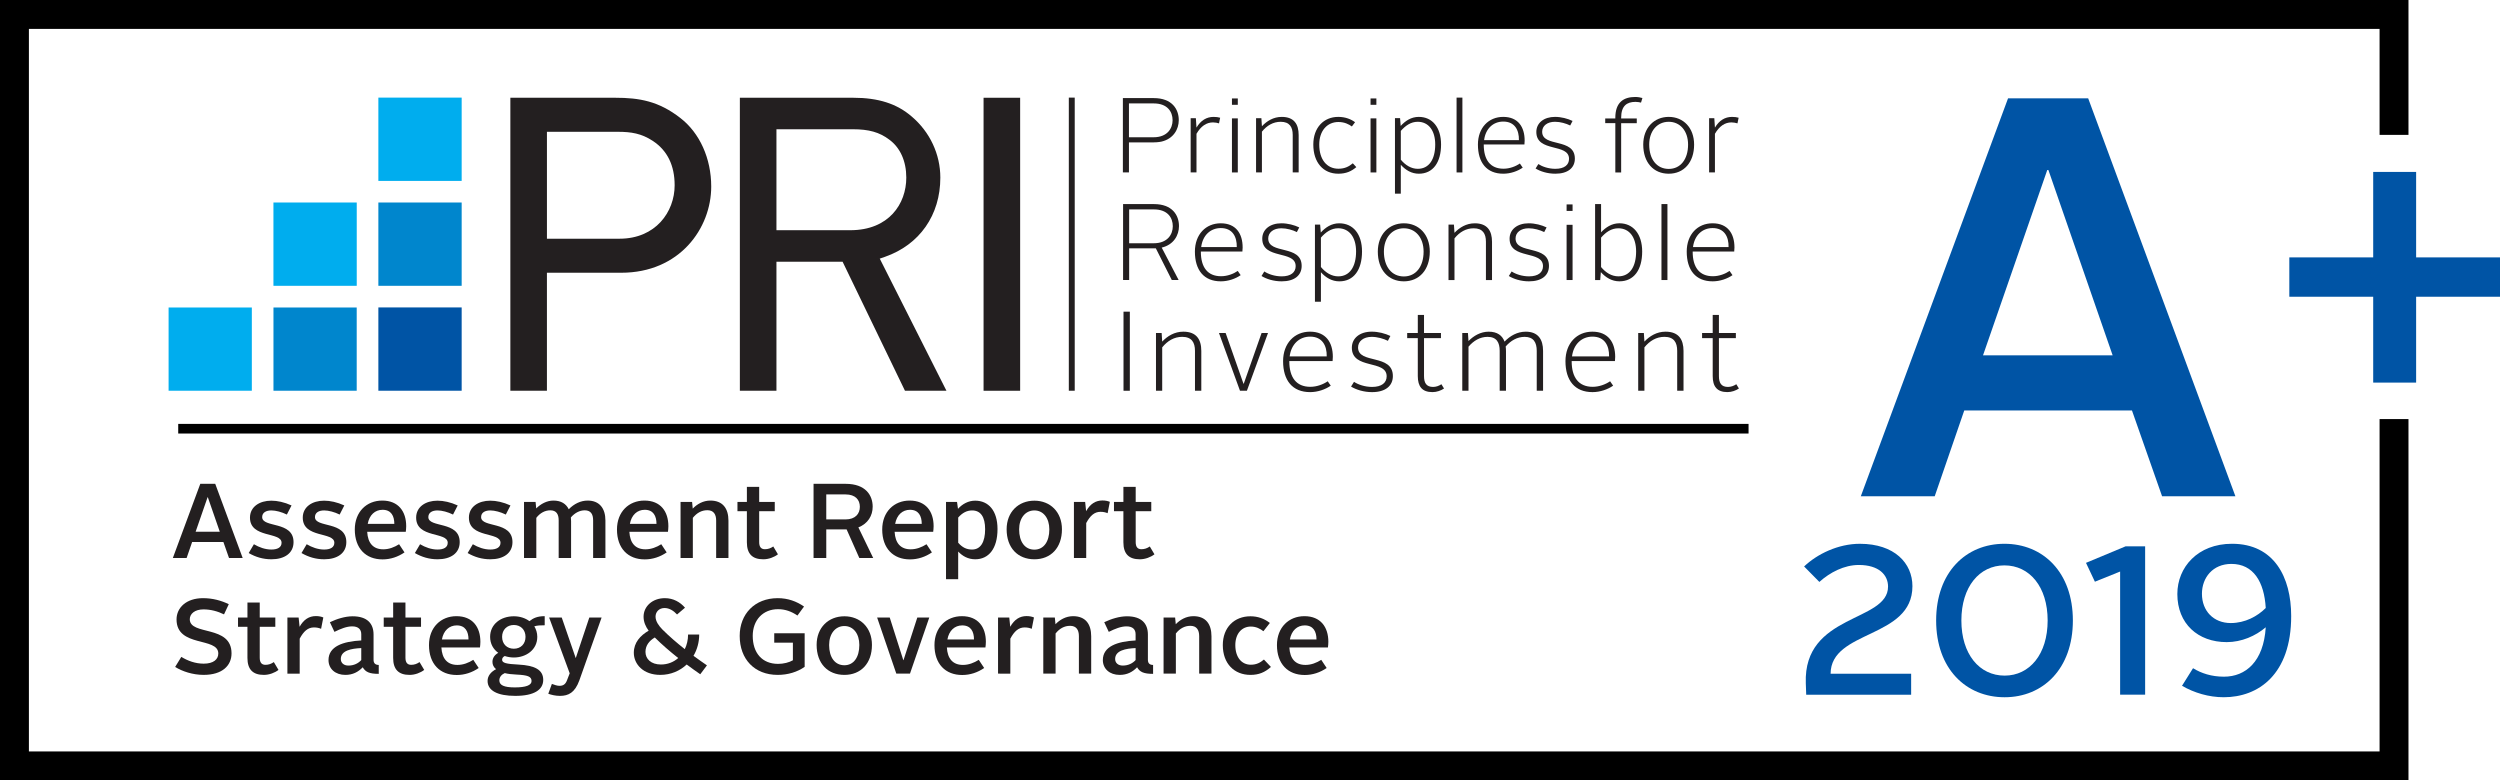 <?xml version="1.0" encoding="utf-8"?>
<!-- Generator: Adobe Illustrator 25.4.1, SVG Export Plug-In . SVG Version: 6.00 Build 0)  -->
<!DOCTYPE svg PUBLIC "-//W3C//DTD SVG 1.0//EN" "http://www.w3.org/TR/2001/REC-SVG-20010904/DTD/svg10.dtd">
<svg version="1.0" id="PRI_badge_2019" xmlns:x="http://ns.adobe.com/Extensibility/1.0/" xmlns:i="http://ns.adobe.com/AdobeIllustrator/10.0/" xmlns:graph="http://ns.adobe.com/Graphs/1.0/"
	 xmlns="http://www.w3.org/2000/svg" xmlns:xlink="http://www.w3.org/1999/xlink" x="0px" y="0px" viewBox="0 0 259.5 81"
	 style="enable-background:new 0 0 259.5 81;" xml:space="preserve">
<style type="text/css">
	.st0{fill:#231F20;}
	.st1{fill:#00ADEE;}
	.st2{fill:#0086CD;}
	.st3{fill:#0054A5;}
	.st4{fill:none;stroke:#000000;stroke-miterlimit:10;}
	.st5{fill:none;stroke:#000000;stroke-width:3;stroke-miterlimit:10;}
</style>
<g>
	<path class="st0" d="M119.733,14.248c1.442,0,1.982-0.924,1.982-1.768
		c0-0.879-0.53-1.745-1.96-1.745h-2.57v3.513H119.733z M116.556,10.182h3.199
		c1.912,0,2.602,1.16,2.602,2.288c0,0.934-0.543,1.935-1.793,2.228
		c0,0-0.356,0.08-0.799,0.08h-2.58v3.12h-0.63V10.182z"/>
	<rect x="39.274" y="10.132" class="st1" width="8.647" height="8.647"/>
	<rect x="39.274" y="21.02" class="st2" width="8.647" height="8.647"/>
	<rect x="39.274" y="31.911" class="st3" width="8.647" height="8.647"/>
	<rect x="28.383" y="21.02" class="st1" width="8.647" height="8.647"/>
	<rect x="28.386" y="31.918" class="st2" width="8.64" height="8.64"/>
	<rect x="17.5" y="31.918" class="st1" width="8.64" height="8.64"/>
	<path class="st0" d="M56.772,24.778h7.532c3.757,0,5.724-2.791,5.724-5.547
		c0-2.054-0.754-3.598-2.241-4.589c-1.203-0.799-2.291-0.961-3.66-0.961h-7.355
		V24.778z M52.975,40.561V10.147h10.888c2.51,0,4.517,0.354,6.755,2.101
		c2.009,1.544,3.207,4.2,3.207,7.114c0,4.337-3.274,8.949-9.345,8.949h-7.709
		v12.25H52.975z"/>
	<path class="st0" d="M80.595,23.896h7.664c4.016,0,5.814-2.744,5.814-5.46
		c0-1.716-0.635-3.12-1.785-3.956c-1.003-0.754-2.096-1.063-3.765-1.063h-7.928
		V23.896z M93.936,40.561l-6.476-13.396h-6.865v13.396H76.798V10.147H88.568
		c2.609,0,4.539,0.622,6.075,1.955c1.882,1.601,2.963,3.909,2.963,6.334
		c0,3.894-2.154,6.969-5.759,8.227l-0.528,0.184l6.922,13.714H93.936z"/>
	<rect x="102.094" y="10.147" class="st0" width="3.797" height="30.414"/>
	<rect x="110.943" y="10.132" class="st0" width="0.613" height="30.426"/>
	<path class="st0" d="M123.59,12.266h0.54l0.065,0.981
		c0.443-0.749,1.048-1.113,1.775-1.113c0.266,0,0.508,0.032,0.682,0.087
		l-0.119,0.585c-0.177-0.055-0.398-0.1-0.627-0.1
		c-0.685,0-1.257,0.398-1.711,1.18v4.011h-0.605V12.266z"/>
	<path class="st0" d="M127.876,17.9h0.608v-5.612h-0.608V17.9z M127.876,10.879h0.608
		v-0.66h-0.608V10.879z"/>
	<path class="st0" d="M130.379,12.266h0.553l0.055,0.839
		c0.508-0.543,1.2-0.971,2.059-0.971c1.28,0,1.755,0.759,1.755,1.885v3.879
		h-0.617v-3.889c0-0.817-0.321-1.367-1.247-1.367c-0.782,0-1.432,0.383-1.95,1.023
		v4.233h-0.608V12.266z"/>
	<path class="st0" d="M138.912,12.133c0.759,0,1.345,0.254,1.743,0.553l-0.331,0.441
		c-0.299-0.222-0.762-0.463-1.399-0.463c-1.16,0-1.987,0.904-1.987,2.345
		c0,1.544,0.784,2.505,1.987,2.505c0.672,0,1.101-0.234,1.496-0.563l0.364,0.396
		c-0.505,0.431-1.058,0.685-1.872,0.685c-1.544,0-2.592-1.148-2.592-3.023
		C136.32,13.246,137.401,12.133,138.912,12.133z"/>
	<path class="st0" d="M142.263,17.9h0.605v-5.612h-0.605V17.9z M142.263,10.879h0.605
		v-0.66h-0.605V10.879z"/>
	<path class="st0" d="M147.168,17.523c1.17,0,1.808-0.991,1.808-2.525
		c0-1.454-0.695-2.358-1.818-2.358c-0.705,0-1.267,0.396-1.753,0.946v2.99
		C145.891,17.16,146.498,17.523,147.168,17.523z M145.405,20.103h-0.608v-7.838h0.53
		l0.065,0.807c0.476-0.52,1.081-0.939,1.877-0.939
		c1.399,0,2.313,1.081,2.313,2.866c0,1.875-0.849,3.033-2.303,3.033
		c-0.762,0-1.379-0.376-1.875-0.926V20.103z"/>
	<rect x="151.192" y="10.132" class="st0" width="0.605" height="7.768"/>
	<path class="st0" d="M154.048,14.549h3.615c0.022-1.048-0.431-1.93-1.621-1.93
		C154.994,12.619,154.202,13.346,154.048,14.549z M156.032,12.133
		c1.554,0,2.226,1.058,2.226,2.458c0,0.122-0.01,0.299-0.022,0.408h-4.223v0.022
		c0,1.566,0.675,2.492,2.052,2.492c0.64,0,1.267-0.244,1.698-0.54l0.296,0.428
		c-0.518,0.364-1.267,0.63-2.017,0.63c-1.718,0-2.634-1.138-2.634-3.023
		C153.408,13.259,154.521,12.133,156.032,12.133z"/>
	<path class="st0" d="M159.68,17.028c0.396,0.264,1.058,0.495,1.763,0.495
		c0.939,0,1.422-0.406,1.422-1.036c0-1.653-3.394-0.627-3.394-2.789
		c0-0.936,0.782-1.566,1.94-1.566c0.65,0,1.312,0.177,1.82,0.421l-0.244,0.473
		c-0.421-0.209-1.026-0.386-1.576-0.386c-0.817,0-1.335,0.431-1.335,1.036
		c0,1.653,3.394,0.585,3.394,2.789c0,0.959-0.725,1.566-2.027,1.566
		c-0.827,0-1.564-0.242-2.049-0.54L159.68,17.028z"/>
	<path class="st0" d="M167.67,12.784h-1.048v-0.486h1.048v-0.062
		c0-1.621,0.859-2.171,2.082-2.171c0.244,0,0.565,0.055,0.73,0.11l-0.144,0.476
		c-0.12-0.035-0.386-0.077-0.573-0.077c-0.916,0-1.489,0.428-1.489,1.653v0.072
		h1.621v0.486h-1.621v5.114h-0.605V12.784z"/>
	<path class="st0" d="M173.215,17.534c1.213,0,2.007-0.991,2.007-2.525
		c0-1.432-0.837-2.368-2.007-2.368c-1.178,0-2.027,0.936-2.027,2.368
		C171.188,16.543,171.982,17.534,173.215,17.534z M173.215,12.133
		c1.521,0,2.634,1.135,2.634,2.876c0,1.852-1.068,3.023-2.634,3.023
		c-1.586,0-2.647-1.17-2.647-3.023C170.568,13.269,171.696,12.133,173.215,12.133z"/>
	<path class="st0" d="M177.405,12.266h0.54l0.065,0.981
		c0.441-0.749,1.048-1.113,1.775-1.113c0.266,0,0.508,0.032,0.685,0.087
		l-0.122,0.585c-0.174-0.055-0.396-0.1-0.627-0.1
		c-0.685,0-1.257,0.398-1.711,1.18v4.011h-0.605V12.266z"/>
	<path class="st0" d="M119.754,25.25c1.442,0,1.982-0.924,1.982-1.768
		c0-0.879-0.53-1.745-1.96-1.745h-2.57v3.513H119.754z M116.577,21.184h3.199
		c1.915,0,2.602,1.16,2.602,2.286c0,0.936-0.543,1.937-1.793,2.231l1.758,3.366
		h-0.71l-1.656-3.287h-2.771v3.287h-0.63V21.184z"/>
	<path class="st0" d="M124.683,25.643h3.695c0.02-1.068-0.441-1.969-1.656-1.969
		C125.652,23.673,124.84,24.418,124.683,25.643z M126.71,23.178
		c1.589,0,2.276,1.081,2.276,2.512c0,0.122-0.012,0.304-0.025,0.416h-4.312v0.022
		c0,1.599,0.687,2.545,2.096,2.545c0.652,0,1.295-0.246,1.733-0.55l0.304,0.438
		c-0.528,0.371-1.295,0.642-2.059,0.642c-1.758,0-2.692-1.16-2.692-3.087
		C124.031,24.326,125.166,23.178,126.71,23.178z"/>
	<path class="st0" d="M138.914,28.686c1.193,0,1.847-1.016,1.847-2.582
		c0-1.484-0.71-2.41-1.86-2.41c-0.72,0-1.295,0.406-1.79,0.971v3.05
		C137.607,28.313,138.227,28.686,138.914,28.686z M137.111,31.32h-0.62v-8.007h0.54
		l0.067,0.822c0.486-0.528,1.106-0.956,1.915-0.956
		c1.432,0,2.365,1.103,2.365,2.926c0,1.917-0.866,3.1-2.35,3.1
		c-0.779,0-1.409-0.383-1.917-0.946V31.32z"/>
	<path class="st0" d="M131.235,28.178c0.406,0.271,1.081,0.508,1.803,0.508
		c0.956,0,1.452-0.418,1.452-1.061c0-1.688-3.468-0.642-3.468-2.848
		c0-0.956,0.802-1.599,1.984-1.599c0.662,0,1.34,0.179,1.857,0.428l-0.249,0.483
		c-0.428-0.214-1.046-0.393-1.608-0.393c-0.834,0-1.364,0.438-1.364,1.058
		c0,1.688,3.471,0.598,3.471,2.848c0,0.981-0.744,1.601-2.074,1.601
		c-0.847,0-1.599-0.249-2.094-0.553L131.235,28.178z"/>
	<path class="st0" d="M145.721,28.696c1.24,0,2.049-1.013,2.049-2.58
		c0-1.464-0.857-2.42-2.049-2.42c-1.205,0-2.072,0.956-2.072,2.42
		C143.65,27.682,144.459,28.696,145.721,28.696z M145.721,23.178
		c1.554,0,2.692,1.16,2.692,2.938c0,1.892-1.093,3.087-2.692,3.087
		c-1.621,0-2.704-1.195-2.704-3.087C143.017,24.338,144.168,23.178,145.721,23.178z"/>
	<path class="st0" d="M150.355,23.313h0.563l0.057,0.854
		c0.518-0.55,1.228-0.988,2.106-0.988c1.305,0,1.79,0.777,1.79,1.925v3.966
		h-0.632v-3.976c0-0.834-0.326-1.397-1.272-1.397c-0.799,0-1.464,0.393-1.992,1.046
		v4.327h-0.62V23.313z"/>
	<path class="st0" d="M156.908,28.178c0.406,0.271,1.081,0.508,1.803,0.508
		c0.956,0,1.452-0.418,1.452-1.061c0-1.688-3.468-0.642-3.468-2.848
		c0-0.956,0.799-1.599,1.982-1.599c0.665,0,1.34,0.179,1.86,0.428l-0.249,0.483
		c-0.428-0.214-1.048-0.393-1.611-0.393c-0.834,0-1.362,0.438-1.362,1.058
		c0,1.688,3.468,0.598,3.468,2.848c0,0.981-0.744,1.601-2.072,1.601
		c-0.844,0-1.599-0.249-2.096-0.553L156.908,28.178z"/>
	<path class="st0" d="M167.991,28.684c1.195,0,1.838-1.013,1.838-2.577
		c0-1.486-0.7-2.41-1.848-2.41c-0.732,0-1.295,0.406-1.79,0.969v3.053
		C166.686,28.313,167.294,28.684,167.991,28.684z M165.571,21.184h0.62v2.928
		c0.483-0.508,1.103-0.936,1.902-0.936c1.419,0,2.365,1.106,2.365,2.931
		c0,1.915-0.866,3.095-2.365,3.095c-0.777,0-1.419-0.393-1.925-0.956l-0.067,0.822
		h-0.53V21.184z"/>
	<rect x="172.46" y="21.182" class="st0" width="0.62" height="7.885"/>
	<path class="st0" d="M175.734,25.643h3.692c0.022-1.068-0.438-1.969-1.656-1.969
		C176.7,23.673,175.891,24.418,175.734,25.643z M177.761,23.178
		c1.589,0,2.276,1.081,2.276,2.512c0,0.122-0.012,0.304-0.025,0.416h-4.312v0.022
		c0,1.599,0.687,2.545,2.096,2.545c0.652,0,1.295-0.246,1.733-0.55l0.304,0.438
		c-0.528,0.371-1.295,0.642-2.062,0.642c-1.755,0-2.689-1.16-2.689-3.087
		C175.082,24.326,176.217,23.178,177.761,23.178z"/>
	<rect x="116.62" y="32.351" class="st0" width="0.657" height="8.209"/>
	<path class="st0" d="M119.991,34.568h0.588l0.057,0.891
		c0.54-0.575,1.277-1.031,2.194-1.031c1.359,0,1.865,0.807,1.865,2.004v4.128
		h-0.657v-4.141c0-0.869-0.339-1.454-1.325-1.454c-0.834,0-1.524,0.411-2.077,1.091
		v4.504h-0.645V34.568z"/>
	<polygon class="st0" points="126.53,34.568 127.222,34.568 129.075,39.834 129.1,39.834 
		130.952,34.568 131.619,34.568 129.428,40.561 128.711,40.561 	"/>
	<path class="st0" d="M133.867,36.994h3.847c0.022-1.113-0.456-2.052-1.723-2.052
		C134.875,34.943,134.031,35.717,133.867,36.994z M135.978,34.427
		c1.653,0,2.37,1.125,2.37,2.614c0,0.129-0.012,0.319-0.025,0.436h-4.492v0.022
		c0,1.666,0.715,2.652,2.181,2.652c0.68,0,1.35-0.259,1.805-0.575l0.316,0.456
		c-0.55,0.388-1.347,0.67-2.144,0.67c-1.83,0-2.804-1.208-2.804-3.214
		C133.187,35.625,134.372,34.427,135.978,34.427z"/>
	<path class="st0" d="M140.546,39.635c0.421,0.281,1.125,0.528,1.875,0.528
		c0.998,0,1.514-0.433,1.514-1.103c0-1.758-3.613-0.667-3.613-2.968
		c0-0.996,0.834-1.666,2.064-1.666c0.695,0,1.397,0.189,1.937,0.448l-0.259,0.503
		c-0.446-0.224-1.091-0.411-1.678-0.411c-0.866,0-1.419,0.458-1.419,1.103
		c0,1.76,3.613,0.622,3.613,2.968c0,1.021-0.774,1.666-2.159,1.666
		c-0.876,0-1.663-0.259-2.181-0.575L140.546,39.635z"/>
	<path class="st0" d="M147.168,35.096h-1.103v-0.528h1.103v-1.875h0.645v1.875h1.758v0.528
		h-1.758v3.939c0,0.717,0.246,1.128,0.939,1.128c0.304,0,0.61-0.107,0.866-0.281
		l0.271,0.446c-0.319,0.212-0.749,0.373-1.198,0.373
		c-1.081,0-1.524-0.585-1.524-1.666V35.096z"/>
	<path class="st0" d="M151.784,34.568h0.588l0.057,0.834
		c0.528-0.54,1.255-0.974,2.099-0.974c0.891,0,1.409,0.398,1.643,1.031
		c0.563-0.588,1.312-1.031,2.204-1.031c1.28,0,1.795,0.807,1.795,1.992v4.141
		h-0.657v-4.141c0-0.869-0.329-1.454-1.255-1.454c-0.774,0-1.442,0.388-1.969,0.998
		c0.022,0.164,0.032,0.316,0.032,0.491v4.106h-0.655v-4.141
		c0-0.869-0.316-1.454-1.255-1.454c-0.784,0-1.454,0.398-1.982,1.021v4.574h-0.645
		V34.568z"/>
	<path class="st0" d="M163.175,36.994h3.847c0.022-1.113-0.458-2.052-1.723-2.052
		C164.184,34.943,163.34,35.717,163.175,36.994z M165.287,34.427
		c1.653,0,2.37,1.125,2.37,2.614c0,0.129-0.012,0.319-0.025,0.436h-4.492v0.022
		c0,1.666,0.717,2.652,2.181,2.652c0.682,0,1.35-0.259,1.808-0.575l0.316,0.456
		c-0.553,0.388-1.35,0.67-2.146,0.67c-1.83,0-2.804-1.208-2.804-3.214
		C162.496,35.625,163.681,34.427,165.287,34.427z"/>
	<path class="st0" d="M170.045,34.568h0.588l0.057,0.891
		c0.54-0.575,1.28-1.031,2.194-1.031c1.362,0,1.865,0.807,1.865,2.004v4.128
		h-0.657v-4.141c0-0.869-0.339-1.454-1.325-1.454c-0.834,0-1.526,0.411-2.077,1.091
		v4.504h-0.645V34.568z"/>
	<path class="st0" d="M177.779,35.096h-1.103v-0.528h1.103v-1.875h0.645v1.875h1.758v0.528
		h-1.758v3.939c0,0.717,0.246,1.128,0.939,1.128c0.304,0,0.61-0.107,0.866-0.281
		L180.5,40.327c-0.319,0.212-0.749,0.373-1.195,0.373
		c-1.081,0-1.526-0.585-1.526-1.666V35.096z"/>
	<path class="st0" d="M162.613,29.067h0.62v-5.732h-0.62V29.067z M162.613,21.894h0.62
		v-0.675h-0.62V21.894z"/>
	<line class="st4" x1="18.5" y1="44.5" x2="181.5" y2="44.5"/>
	<polyline class="st5" points="248.5,14 248.5,1.5 1.5,1.5 1.5,79.5 248.5,79.5 248.5,43.5 	"/>
</g>
<g>
	<path class="st3" d="M208.434,10.21h8.32l15.282,41.304h-7.611l-3.128-8.91h-17.406
		l-3.068,8.91h-7.671L208.434,10.21z M205.838,36.881h13.453l-6.668-19.235h-0.117
		L205.838,36.881z"/>
</g>
<polygon class="st3" points="237.632,26.717 246.338,26.717 246.338,17.846 250.794,17.846 
	250.794,26.717 259.5,26.717 259.5,30.802 250.794,30.802 250.794,39.714 246.338,39.714 
	246.338,30.802 237.632,30.802 "/>
<g id="Finance_Assessment_2020_00000065073245721620030060000011565674170477860505_">
	<g>
		<path class="st0" d="M18.82,68.184c0.682,0.418,1.474,0.704,2.321,0.704
			c1.012,0,1.519-0.44,1.519-1.056c0-1.738-4.335-0.595-4.335-3.532
			c0-1.231,1.023-2.211,2.75-2.211c1.012,0,1.903,0.253,2.673,0.627l-0.495,1.057
			c-0.649-0.319-1.375-0.518-2.134-0.518c-0.891,0-1.419,0.451-1.419,1.023
			c0,1.727,4.334,0.55,4.334,3.542c0,1.266-0.957,2.233-2.894,2.233
			c-1.133,0-2.222-0.363-2.959-0.825L18.82,68.184z"/>
		<path class="st0" d="M25.685,65.06h-0.979v-0.958h0.979v-1.562h1.276v1.562h1.617v0.958
			h-1.617v3.212c0,0.484,0.187,0.737,0.594,0.737c0.319,0,0.605-0.099,0.869-0.286
			l0.484,0.814c-0.385,0.297-0.958,0.517-1.519,0.517
			c-1.144,0-1.705-0.572-1.705-1.76V65.06z"/>
		<path class="st0" d="M29.832,64.102h1.166l0.099,0.958
			c0.429-0.76,0.99-1.111,1.694-1.111c0.308,0,0.561,0.055,0.77,0.143
			l-0.231,1.178c-0.22-0.088-0.44-0.144-0.737-0.144
			c-0.638,0-1.078,0.407-1.485,1.166v3.631h-1.276V64.102z"/>
		<path class="st0" d="M37.499,66.479v-0.649c0-0.483-0.286-0.813-0.946-0.813
			c-0.572,0-1.199,0.253-1.837,0.571l-0.473-1.001
			c0.704-0.341,1.584-0.616,2.354-0.616c1.551,0,2.178,0.781,2.178,1.893v2.629
			c0,0.374,0.209,0.528,0.539,0.528v0.925c-0.968,0-1.375-0.188-1.662-0.683
			c-0.462,0.484-1.034,0.792-1.804,0.792c-1.034,0-1.749-0.627-1.749-1.54
			C34.099,67.106,35.585,66.577,37.499,66.479z M36.168,69.086
			c0.583,0,1.034-0.242,1.331-0.572v-1.243c-1.012,0.044-2.123,0.242-2.123,1.133
			C35.376,68.821,35.694,69.086,36.168,69.086z"/>
		<path class="st0" d="M40.81,65.06h-0.979v-0.958h0.979v-1.562h1.276v1.562h1.617v0.958
			h-1.617v3.212c0,0.484,0.187,0.737,0.594,0.737c0.319,0,0.605-0.099,0.869-0.286
			l0.484,0.814c-0.385,0.297-0.958,0.517-1.519,0.517
			c-1.144,0-1.705-0.572-1.705-1.76V65.06z"/>
		<path class="st0" d="M47.377,63.959c1.684,0,2.487,1.133,2.487,2.662
			c0,0.177-0.022,0.44-0.044,0.583h-4.004c0.066,1.188,0.638,1.815,1.672,1.815
			c0.594,0,1.155-0.22,1.639-0.528l0.561,0.848
			c-0.671,0.462-1.452,0.726-2.277,0.726c-1.749,0-2.882-1.154-2.882-3.102
			C44.527,65.125,45.759,63.959,47.377,63.959z M45.87,66.379h2.761
			c0-0.813-0.319-1.463-1.221-1.463C46.629,64.916,46.035,65.455,45.87,66.379z"/>
		<path class="st0" d="M51.49,69.46c-0.253-0.209-0.374-0.462-0.374-0.759
			c0-0.43,0.264-0.749,0.605-0.936c-0.506-0.363-0.847-0.924-0.847-1.661
			c0-1.287,1.079-2.135,2.465-2.135c0.627,0,1.188,0.188,1.617,0.507
			c0.396-0.319,0.825-0.518,1.584-0.518v0.946c-0.429,0-0.77,0.011-1.078,0.11
			c0.187,0.308,0.308,0.682,0.308,1.089c0,1.375-1.199,2.146-2.431,2.146
			c-0.33,0-0.649-0.056-0.946-0.154c-0.176,0.088-0.275,0.22-0.275,0.385
			c0,0.33,0.407,0.44,1.738,0.506c1.596,0.089,2.531,0.507,2.531,1.585
			c0,1.022-0.935,1.661-2.894,1.661c-1.837,0-2.882-0.539-2.882-1.552
			C50.61,70.154,50.963,69.735,51.49,69.46z M52.393,69.867
			c-0.341,0.153-0.561,0.418-0.561,0.759c0,0.495,0.484,0.727,1.606,0.727
			c1.145,0,1.738-0.221,1.738-0.66c0-0.474-0.407-0.616-1.551-0.672
			C53.141,69.999,52.734,69.955,52.393,69.867z M54.549,66.105
			c0-0.737-0.506-1.232-1.21-1.232c-0.715,0-1.221,0.495-1.221,1.232
			c0,0.748,0.506,1.232,1.221,1.232C54.043,67.337,54.549,66.853,54.549,66.105z"/>
		<path class="st0" d="M58.068,71.188c0.396,0,0.638-0.154,0.803-0.616l0.264-0.683
			l-2.134-5.787h1.309l1.441,4.181h0.022l1.397-4.181h1.276l-2.31,6.524
			c-0.462,1.266-1.123,1.606-2.014,1.606c-0.44,0-0.88-0.1-1.21-0.221
			l0.374-1.022C57.551,71.088,57.826,71.188,58.068,71.188z"/>
		<path class="st0" d="M67.33,65.466c-0.308-0.418-0.528-0.901-0.528-1.452
			c0-1.056,0.902-1.925,2.211-1.925c0.88,0,1.584,0.407,2.09,0.99l-0.825,0.704
			c-0.363-0.396-0.814-0.671-1.298-0.671c-0.583,0-0.935,0.418-0.935,0.891
			c0,0.495,0.341,0.957,0.704,1.331c0.715,0.715,1.496,1.387,2.332,2.047
			c0.22-0.451,0.341-0.969,0.341-1.519h1.155c0,0.792-0.209,1.562-0.594,2.211
			c0.451,0.33,0.913,0.66,1.397,0.99l-0.693,0.925
			c-0.462-0.319-0.935-0.66-1.408-1.013c-0.704,0.66-1.65,1.078-2.739,1.078
			c-1.771,0-2.75-1.111-2.75-2.299C65.79,66.698,66.472,65.961,67.33,65.466z
			 M67.968,66.17c-0.572,0.342-0.968,0.825-0.968,1.497
			c0,0.726,0.572,1.309,1.606,1.309c0.704,0,1.32-0.253,1.793-0.671
			C69.542,67.622,68.706,66.907,67.968,66.17z"/>
		<path class="st0" d="M80.729,62.089c1.056,0,1.947,0.33,2.729,0.869l-0.682,0.935
			c-0.616-0.418-1.265-0.66-2.013-0.66c-1.584,0-2.629,1.145-2.629,2.772
			c0,1.771,0.979,2.905,2.629,2.905c0.572,0,1.144-0.144,1.54-0.374v-1.827h-1.936
			v-0.979h3.157v3.487c-0.748,0.528-1.727,0.836-2.794,0.836
			c-2.409,0-3.949-1.628-3.949-4.049C76.779,63.739,78.341,62.089,80.729,62.089z"/>
		<path class="st0" d="M87.648,63.97c1.639,0,2.86,1.166,2.86,2.971
			c0,1.925-1.155,3.113-2.86,3.113c-1.727,0-2.882-1.188-2.882-3.113
			C84.765,65.136,85.997,63.97,87.648,63.97z M87.648,69.053
			c0.968,0,1.551-0.836,1.551-2.102c0-1.177-0.627-1.969-1.551-1.969
			c-0.935,0-1.584,0.792-1.584,1.969C86.064,68.217,86.647,69.053,87.648,69.053z"/>
		<path class="st0" d="M91.046,64.102h1.309l1.408,4.423h0.022l1.43-4.423h1.243
			l-2.002,5.82h-1.419L91.046,64.102z"/>
		<path class="st0" d="M99.846,63.959c1.684,0,2.487,1.133,2.487,2.662
			c0,0.177-0.022,0.44-0.044,0.583h-4.004c0.066,1.188,0.638,1.815,1.672,1.815
			c0.594,0,1.155-0.22,1.639-0.528l0.561,0.848
			c-0.671,0.462-1.452,0.726-2.277,0.726c-1.749,0-2.882-1.154-2.882-3.102
			C96.997,65.125,98.229,63.959,99.846,63.959z M98.339,66.379h2.761
			c0-0.813-0.319-1.463-1.221-1.463C99.098,64.916,98.505,65.455,98.339,66.379z"/>
		<path class="st0" d="M103.597,64.102h1.166l0.099,0.958
			c0.429-0.76,0.99-1.111,1.694-1.111c0.308,0,0.561,0.055,0.77,0.143
			l-0.231,1.178c-0.22-0.088-0.44-0.144-0.737-0.144
			c-0.638,0-1.078,0.407-1.485,1.166v3.631H103.597V64.102z"/>
		<path class="st0" d="M108.294,64.102h1.199l0.066,0.693
			c0.44-0.462,1.078-0.836,1.826-0.836c1.298,0,1.881,0.825,1.881,2.09v3.873
			h-1.276v-3.895c0-0.638-0.264-1.067-0.913-1.067
			c-0.605,0-1.1,0.286-1.507,0.792v4.17h-1.276V64.102z"/>
		<path class="st0" d="M117.875,66.479v-0.649c0-0.483-0.286-0.813-0.946-0.813
			c-0.572,0-1.199,0.253-1.837,0.571l-0.473-1.001
			c0.704-0.341,1.584-0.616,2.354-0.616c1.551,0,2.179,0.781,2.179,1.893v2.629
			c0,0.374,0.209,0.528,0.539,0.528v0.925c-0.968,0-1.375-0.188-1.661-0.683
			c-0.462,0.484-1.034,0.792-1.805,0.792c-1.034,0-1.749-0.627-1.749-1.54
			C114.476,67.106,115.961,66.577,117.875,66.479z M116.544,69.086
			c0.583,0,1.034-0.242,1.331-0.572v-1.243c-1.012,0.044-2.123,0.242-2.123,1.133
			C115.752,68.821,116.071,69.086,116.544,69.086z"/>
		<path class="st0" d="M120.779,64.102h1.199l0.066,0.693
			c0.44-0.462,1.078-0.836,1.826-0.836c1.298,0,1.881,0.825,1.881,2.09v3.873
			h-1.276v-3.895c0-0.638-0.264-1.067-0.913-1.067
			c-0.605,0-1.1,0.286-1.507,0.792v4.17h-1.276V64.102z"/>
		<path class="st0" d="M129.799,63.97c0.759,0,1.43,0.242,2.013,0.693l-0.671,0.858
			c-0.341-0.265-0.759-0.484-1.309-0.484c-0.924,0-1.606,0.727-1.606,1.926
			c0,1.275,0.66,2.035,1.606,2.035c0.583,0,0.979-0.209,1.364-0.539l0.726,0.77
			c-0.627,0.562-1.265,0.825-2.123,0.825c-1.672,0-2.872-1.155-2.872-3.091
			C126.927,65.114,128.138,63.97,129.799,63.97z"/>
		<path class="st0" d="M135.397,63.959c1.684,0,2.486,1.133,2.486,2.662
			c0,0.177-0.021,0.44-0.044,0.583h-4.004c0.065,1.188,0.638,1.815,1.672,1.815
			c0.594,0,1.155-0.22,1.639-0.528l0.562,0.848
			c-0.671,0.462-1.452,0.726-2.277,0.726c-1.749,0-2.883-1.154-2.883-3.102
			C132.547,65.125,133.78,63.959,135.397,63.959z M133.89,66.379h2.762
			c0-0.813-0.319-1.463-1.222-1.463C134.649,64.916,134.055,65.455,133.89,66.379z"/>
	</g>
	<g>
		<path class="st0" d="M20.79,50.221h1.551l2.85,7.701h-1.419l-0.583-1.661h-3.246
			l-0.572,1.661h-1.43L20.79,50.221z M20.306,55.194h2.508L21.571,51.608h-0.022
			L20.306,55.194z"/>
		<path class="st0" d="M26.356,56.491c0.539,0.319,1.166,0.551,1.815,0.551
			c0.616,0,1.056-0.209,1.056-0.704c0-1.166-3.279-0.44-3.279-2.607
			c0-1.134,1.001-1.761,2.211-1.761c0.638,0,1.354,0.154,2.102,0.495l-0.484,0.946
			c-0.528-0.264-1.155-0.429-1.606-0.429c-0.55,0-0.957,0.22-0.957,0.692
			c0,1.145,3.256,0.374,3.256,2.597c0,1.166-0.957,1.782-2.289,1.782
			c-0.88,0-1.639-0.23-2.365-0.648L26.356,56.491z"/>
		<path class="st0" d="M31.834,56.491c0.539,0.319,1.166,0.551,1.815,0.551
			c0.616,0,1.056-0.209,1.056-0.704c0-1.166-3.278-0.44-3.278-2.607
			c0-1.134,1.001-1.761,2.211-1.761c0.638,0,1.354,0.154,2.102,0.495l-0.484,0.946
			c-0.528-0.264-1.155-0.429-1.606-0.429c-0.55,0-0.957,0.22-0.957,0.692
			c0,1.145,3.256,0.374,3.256,2.597c0,1.166-0.957,1.782-2.289,1.782
			c-0.88,0-1.639-0.23-2.365-0.648L31.834,56.491z"/>
		<path class="st0" d="M39.676,51.959c1.684,0,2.487,1.133,2.487,2.662
			c0,0.177-0.022,0.44-0.044,0.583h-4.004c0.066,1.188,0.638,1.815,1.672,1.815
			c0.594,0,1.155-0.22,1.639-0.528l0.561,0.848
			c-0.671,0.462-1.452,0.726-2.277,0.726c-1.749,0-2.882-1.154-2.882-3.102
			C36.827,53.125,38.059,51.959,39.676,51.959z M38.17,54.379h2.761
			c0-0.813-0.319-1.463-1.221-1.463C38.928,52.916,38.335,53.455,38.17,54.379z"/>
		<path class="st0" d="M43.603,56.491c0.539,0.319,1.166,0.551,1.815,0.551
			c0.616,0,1.056-0.209,1.056-0.704c0-1.166-3.278-0.44-3.278-2.607
			c0-1.134,1.001-1.761,2.211-1.761c0.638,0,1.354,0.154,2.102,0.495l-0.484,0.946
			c-0.528-0.264-1.155-0.429-1.606-0.429c-0.55,0-0.957,0.22-0.957,0.692
			c0,1.145,3.256,0.374,3.256,2.597c0,1.166-0.957,1.782-2.289,1.782
			c-0.88,0-1.639-0.23-2.365-0.648L43.603,56.491z"/>
		<path class="st0" d="M49.081,56.491c0.539,0.319,1.166,0.551,1.815,0.551
			c0.616,0,1.056-0.209,1.056-0.704c0-1.166-3.279-0.44-3.279-2.607
			c0-1.134,1.001-1.761,2.211-1.761c0.638,0,1.354,0.154,2.102,0.495l-0.484,0.946
			c-0.528-0.264-1.155-0.429-1.606-0.429c-0.55,0-0.957,0.22-0.957,0.692
			c0,1.145,3.256,0.374,3.256,2.597c0,1.166-0.957,1.782-2.289,1.782
			c-0.88,0-1.639-0.23-2.365-0.648L49.081,56.491z"/>
		<path class="st0" d="M54.394,52.102H55.593l0.066,0.672
			c0.462-0.462,1.1-0.814,1.782-0.814c0.814,0,1.32,0.341,1.595,0.902
			c0.55-0.562,1.232-0.902,1.969-0.902c1.221,0,1.837,0.814,1.837,2.068v3.895
			h-1.276v-3.917c0-0.648-0.253-1.034-0.869-1.034
			c-0.528,0-1.034,0.265-1.441,0.737c0.011,0.132,0.022,0.265,0.022,0.396v3.817
			h-1.288v-3.917c0-0.648-0.253-1.034-0.869-1.034c-0.55,0-1.067,0.275-1.452,0.781
			v4.17h-1.276V52.102z"/>
		<path class="st0" d="M66.89,51.959c1.684,0,2.487,1.133,2.487,2.662
			c0,0.177-0.022,0.44-0.044,0.583h-4.004c0.066,1.188,0.638,1.815,1.672,1.815
			c0.594,0,1.155-0.22,1.639-0.528l0.561,0.848
			c-0.671,0.462-1.452,0.726-2.277,0.726c-1.749,0-2.882-1.154-2.882-3.102
			C64.041,53.125,65.273,51.959,66.89,51.959z M65.383,54.379h2.761
			c0-0.813-0.319-1.463-1.221-1.463C66.142,52.916,65.548,53.455,65.383,54.379z"/>
		<path class="st0" d="M70.641,52.102h1.199l0.066,0.693
			c0.44-0.462,1.078-0.836,1.826-0.836c1.298,0,1.881,0.825,1.881,2.09v3.873
			h-1.276v-3.895c0-0.638-0.264-1.067-0.913-1.067
			c-0.605,0-1.1,0.286-1.507,0.792v4.17h-1.276V52.102z"/>
		<path class="st0" d="M77.527,53.06h-0.979v-0.958h0.979v-1.562h1.276v1.562h1.617v0.958
			h-1.617v3.212c0,0.484,0.187,0.737,0.594,0.737c0.319,0,0.605-0.099,0.869-0.286
			l0.484,0.814c-0.385,0.297-0.958,0.517-1.519,0.517
			c-1.144,0-1.705-0.572-1.705-1.76V53.06z"/>
		<path class="st0" d="M84.446,50.221h3.333c2.068,0,2.805,1.188,2.805,2.376
			c0,0.925-0.495,1.761-1.485,2.146l1.54,3.18h-1.441L87.879,54.951h-0.033h-2.079
			v2.971h-1.32V50.221z M87.757,53.917c1.045,0,1.496-0.604,1.496-1.309
			c0-0.716-0.451-1.287-1.485-1.287h-2.002v2.596H87.757z"/>
		<path class="st0" d="M94.423,51.959c1.684,0,2.486,1.133,2.486,2.662
			c0,0.177-0.022,0.44-0.044,0.583h-4.004c0.066,1.188,0.638,1.815,1.672,1.815
			c0.594,0,1.155-0.22,1.639-0.528l0.561,0.848
			c-0.671,0.462-1.452,0.726-2.277,0.726c-1.749,0-2.882-1.154-2.882-3.102
			C91.574,53.125,92.806,51.959,94.423,51.959z M92.916,54.379h2.761
			c0-0.813-0.319-1.463-1.221-1.463C93.675,52.916,93.081,53.455,92.916,54.379z"/>
		<path class="st0" d="M99.461,60.122h-1.265v-8.021h1.144l0.099,0.716
			c0.473-0.518,1.089-0.848,1.782-0.848c1.386,0,2.321,1.034,2.321,2.948
			c0,2.047-0.924,3.136-2.311,3.136c-0.759,0-1.331-0.341-1.771-0.803V60.122z
			 M100.902,57.042c0.891,0,1.354-0.781,1.354-2.112
			c0-1.276-0.462-1.947-1.354-1.947c-0.55,0-1.012,0.253-1.441,0.737v2.618
			C99.901,56.833,100.33,57.042,100.902,57.042z"/>
		<path class="st0" d="M107.37,51.97c1.639,0,2.86,1.166,2.86,2.971
			c0,1.925-1.155,3.113-2.86,3.113c-1.727,0-2.882-1.188-2.882-3.113
			C104.488,53.136,105.72,51.97,107.37,51.97z M107.37,57.053
			c0.968,0,1.551-0.836,1.551-2.102c0-1.177-0.627-1.969-1.551-1.969
			c-0.935,0-1.584,0.792-1.584,1.969C105.786,56.217,106.369,57.053,107.37,57.053z"/>
		<path class="st0" d="M111.473,52.102h1.166l0.099,0.958
			c0.429-0.76,0.99-1.111,1.694-1.111c0.308,0,0.561,0.055,0.77,0.143
			l-0.231,1.178c-0.22-0.088-0.44-0.144-0.737-0.144
			c-0.638,0-1.078,0.407-1.485,1.166v3.631h-1.276V52.102z"/>
		<path class="st0" d="M116.609,53.06h-0.979v-0.958h0.979v-1.562h1.276v1.562h1.617
			v0.958h-1.617v3.212c0,0.484,0.187,0.737,0.594,0.737
			c0.319,0,0.605-0.099,0.869-0.286l0.484,0.814
			c-0.385,0.297-0.958,0.517-1.519,0.517c-1.144,0-1.705-0.572-1.705-1.76V53.06z"
			/>
	</g>
	<g>
		<path class="st3" d="M187.442,70.921c-0.264-7.261,8.537-6.314,8.537-10.033
			c0-1.21-0.945-2.244-3.036-2.244c-1.519,0-2.992,0.77-4.093,1.76
			l-1.584-1.605c1.364-1.299,3.543-2.354,5.787-2.354
			c3.608,0,5.457,2.024,5.457,4.4c0,5.479-8.472,4.511-8.494,9.087h8.361v2.179
			h-10.892L187.442,70.921z"/>
		<path class="st3" d="M208.057,56.444c4.005,0,7.107,2.948,7.107,7.965
			s-3.103,7.965-7.085,7.965c-4.005,0-7.107-2.948-7.107-7.965
			S204.075,56.444,208.057,56.444z M208.08,70.129c2.596,0,4.466-2.222,4.466-5.721
			c0-3.498-1.87-5.721-4.488-5.721c-2.597,0-4.467,2.223-4.467,5.721
			C203.59,67.907,205.461,70.129,208.08,70.129z"/>
		<path class="st3" d="M220.069,72.11V59.325l-2.618,1.057l-0.925-1.958l4.115-1.717
			h2.024v15.402H220.069z"/>
		<path class="st3" d="M227.637,69.36c0.857,0.527,1.914,0.88,3.212,0.88
			c2.244,0,4.115-1.562,4.335-5.127c-1.057,0.902-2.509,1.54-4.049,1.54
			c-2.992,0-5.127-1.914-5.127-4.994c0-2.772,2.112-5.215,5.677-5.215
			c4.357,0,6.14,3.454,6.14,7.503c0,6.073-3.411,8.427-6.997,8.427
			c-1.562,0-3.081-0.462-4.335-1.188L227.637,69.36z M235.184,63.111
			c-0.154-2.707-1.276-4.577-3.564-4.577c-1.937,0-3.059,1.431-3.059,3.103
			c0,1.782,1.21,3.036,2.992,3.036C233.049,64.672,234.326,63.968,235.184,63.111z"/>
	</g>
</g>
</svg>
